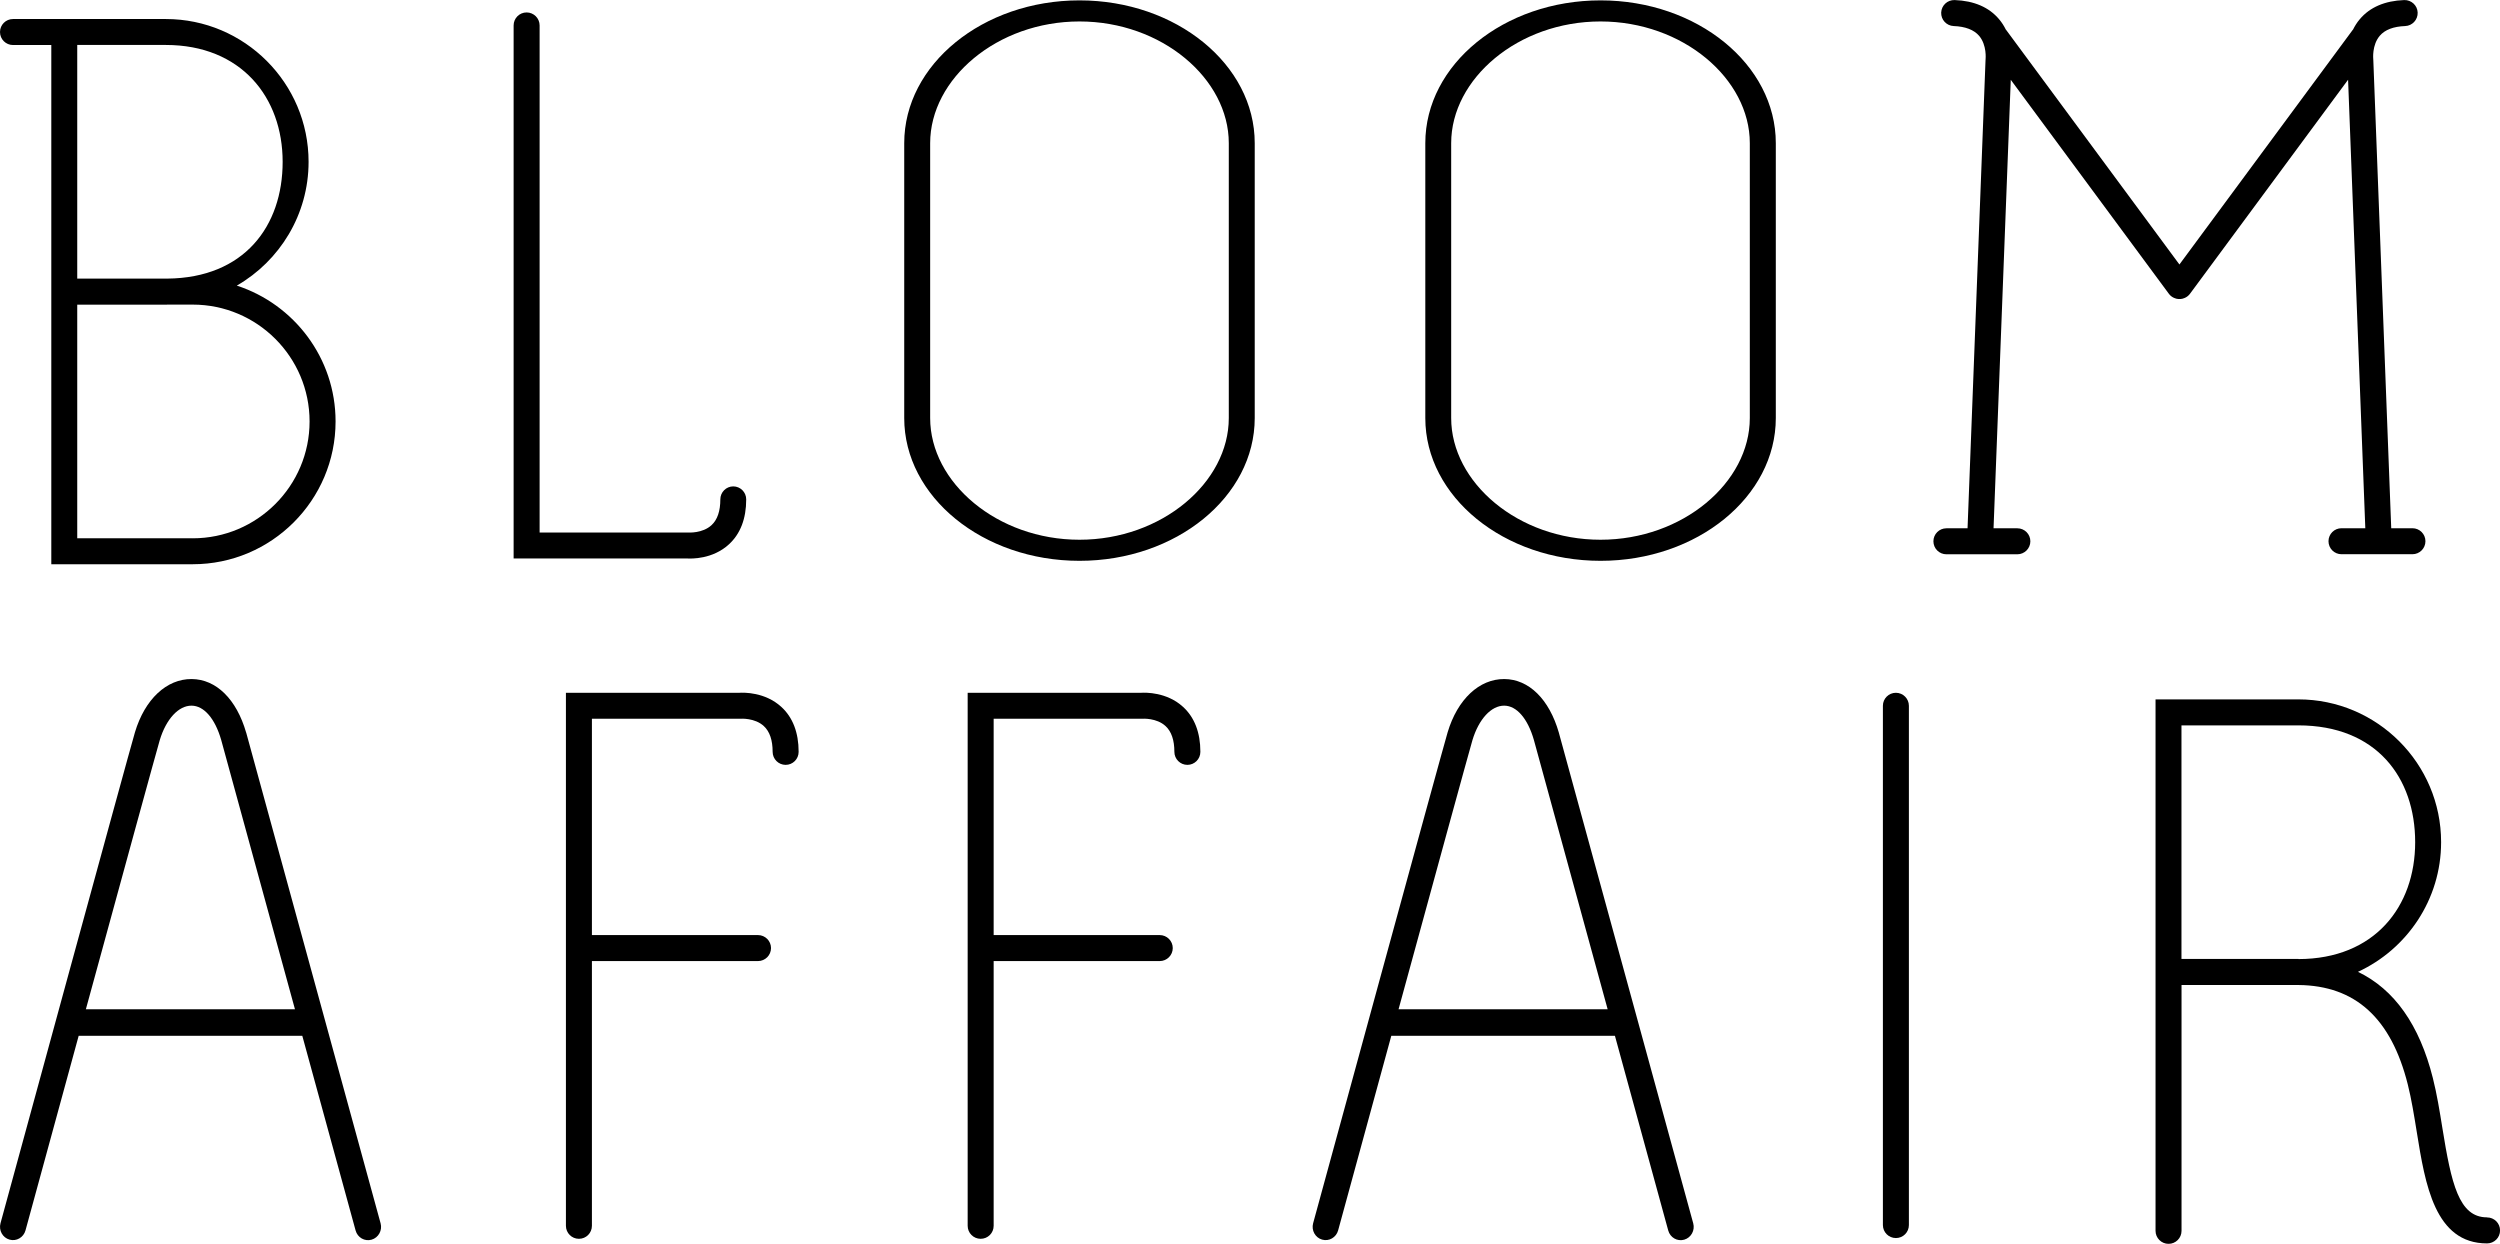 <?xml version="1.0" encoding="UTF-8"?><svg id="Layer_2" xmlns="http://www.w3.org/2000/svg" viewBox="0 0 402 200"><g id="Layer_1-2"><path d="M399.91,195.75c-4.53,0-5.74-5.44-7.18-14.39-.43-2.68-.88-5.45-1.53-8.02-2.15-8.55-6.19-14.25-12.04-17.07,7.88-3.64,13.37-11.62,13.37-20.85,0-12.66-10.3-22.96-22.96-22.96h-18.79s-4.17,0-4.17,0v85.46c0,1.15.94,2.09,2.09,2.09s2.09-.93,2.09-2.09v-39.53h18.79s.03,0,.04,0c9.12.1,14.87,5.32,17.55,15.98.6,2.39,1.03,5.07,1.45,7.67,1.35,8.39,2.89,17.9,11.3,17.9,1.15,0,2.09-.93,2.09-2.09s-.94-2.09-2.09-2.09ZM369.59,154.2c-.08,0-.16,0-.24,0h-18.57v-37.56h18.79c12.59,0,18.79,8.43,18.79,18.79s-6.53,18.77-18.76,18.79Z"/><path d="M250.66,117.8c-1.55-5.37-4.81-8.58-8.76-8.61-4.03-.03-7.53,3.25-9.12,8.56-.87,2.9-20.78,75.85-21.63,78.95-.31,1.14.34,2.32,1.45,2.63,1.11.32,2.26-.35,2.57-1.48.09-.33,4.04-14.82,8.55-31.29h35.96l8.57,31.3c.31,1.14,1.46,1.8,2.57,1.48,1.11-.32,1.76-1.5,1.45-2.63l-21.61-78.9ZM224.89,162.28c5.52-20.2,11.43-41.77,11.88-43.27,1.02-3.38,3.02-5.55,5.11-5.54,2,.01,3.78,2.07,4.77,5.52l11.86,43.3h-33.62Z"/><path d="M304.86,111.4c-1.15,0-2.09.93-2.09,2.09v83.5c0,1.15.93,2.09,2.09,2.09s2.09-.93,2.09-2.09v-83.5c0-1.15-.94-2.09-2.09-2.09Z"/><path d="M183.45,111.4h-27.85v85.71c0,1.15.93,2.09,2.09,2.09s2.09-.93,2.09-2.09v-42.57h26.71c1.15,0,2.09-.94,2.09-2.09s-.94-2.09-2.09-2.09h-26.71v-34.79h23.74c.05,0,.12,0,.18,0,.02,0,2.28-.16,3.73,1.19.94.87,1.41,2.26,1.41,4.14,0,1.15.94,2.09,2.09,2.09s2.09-.93,2.09-2.09c0-3.11-.94-5.55-2.79-7.24-2.61-2.38-6.01-2.31-6.77-2.26Z"/><path d="M39.58,117.8c-1.55-5.37-4.81-8.58-8.76-8.61-4.03-.03-7.53,3.25-9.12,8.56C20.83,120.65.93,193.59.08,196.7c-.31,1.14.34,2.32,1.45,2.63,1.11.32,2.26-.35,2.57-1.48.09-.33,4.04-14.82,8.55-31.29h35.96l8.57,31.3c.31,1.14,1.46,1.8,2.57,1.48,1.11-.32,1.76-1.5,1.45-2.63l-21.61-78.9ZM13.81,162.28c5.52-20.2,11.43-41.77,11.88-43.27,1.02-3.38,3.02-5.55,5.11-5.54,2,.01,3.78,2.07,4.77,5.52l11.86,43.3H13.81Z"/><path d="M118.85,111.4h-27.85v85.71c0,1.15.93,2.09,2.09,2.09s2.09-.93,2.09-2.09v-42.57h26.71c1.15,0,2.09-.94,2.09-2.09s-.94-2.09-2.09-2.09h-26.71v-34.79h23.74c.05,0,.12,0,.18,0,.02,0,2.28-.16,3.73,1.19.94.87,1.41,2.26,1.41,4.14,0,1.15.94,2.09,2.09,2.09s2.09-.93,2.09-2.09c0-3.11-.94-5.55-2.79-7.24-2.61-2.38-6.01-2.31-6.77-2.26Z"/><path d="M117.92,78.21c-1.15,0-2.09.93-2.09,2.09,0,1.88-.47,3.27-1.41,4.14-1.46,1.35-3.71,1.19-3.73,1.19-.05,0-.12,0-.18,0h-23.74V4.09c0-1.15-.94-2.09-2.09-2.09s-2.09.93-2.09,2.09v85.71h27.84c.76.05,4.16.13,6.77-2.26,1.85-1.69,2.79-4.13,2.79-7.24,0-1.15-.93-2.09-2.09-2.09Z"/><path d="M38.09,45.92c6.88-3.97,11.53-11.4,11.53-19.9,0-12.66-10.3-22.96-22.96-22.96H2.09c-1.15,0-2.09.93-2.09,2.09s.94,2.09,2.09,2.09h6.16v83.49h22.75c12.66,0,22.96-10.3,22.96-22.96,0-10.19-6.67-18.84-15.87-21.84ZM12.42,7.23h14.24c12.13,0,18.79,8.43,18.79,18.79s-6.19,18.67-18.55,18.78h-14.48V7.23ZM30.99,86.55H12.42v-37.56h14.24c.13,0,.27,0,.4-.01h3.93c10.36,0,18.79,8.43,18.79,18.79s-8.43,18.79-18.79,18.79Z"/><path d="M257.37.06c-15.54,0-28.18,10.3-28.18,22.96v44.2c0,12.66,12.64,22.96,28.18,22.96s28.18-10.3,28.18-22.96V23.02c0-12.66-12.64-22.96-28.18-22.96ZM281.37,67.22c0,10.36-10.77,19.57-24.01,19.57s-24.01-9.21-24.01-19.57V23.02c0-10.36,10.77-19.57,24.01-19.57s24.01,9.21,24.01,19.57v44.2Z"/><path d="M173.58.06c-15.54,0-28.18,10.3-28.18,22.96v44.2c0,12.66,12.64,22.96,28.18,22.96s28.18-10.3,28.18-22.96V23.02C201.76,10.36,189.12.06,173.58.06ZM197.59,67.22c0,10.36-10.77,19.57-24.01,19.57s-24.01-9.21-24.01-19.57V23.02c0-10.36,10.77-19.57,24.01-19.57s24.01,9.21,24.01,19.57v44.2Z"/><path d="M387.91,84.95h-3.4l-2.88-75.26c0-.05,0-.12-.01-.17,0-.02-.24-2.26,1.05-3.77.83-.97,2.2-1.49,4.08-1.56,1.15-.04,2.05-1.02,2.01-2.17-.04-1.15-1.02-2.05-2.17-2.01-3.11.12-5.51,1.15-7.13,3.07-.46.54-.81,1.11-1.09,1.67-.02.03-.05.05-.07.08l-27.85,37.7-27.85-37.7s-.05-.05-.07-.08c-.28-.57-.63-1.13-1.09-1.67-1.62-1.92-4.01-2.95-7.13-3.07-1.15-.04-2.12.85-2.17,2.01-.04,1.15.85,2.12,2.01,2.17,1.88.07,3.25.6,4.08,1.56,1.29,1.51,1.05,3.75,1.05,3.77,0,.05-.01.12-.01.17l-2.89,75.26h-3.4c-1.15,0-2.09.93-2.09,2.09s.94,2.09,2.09,2.09h11.41c1.15,0,2.09-.94,2.09-2.09s-.93-2.09-2.09-2.09h-3.83l2.77-72.12,25.43,34.42c.22.3.51.51.82.65,0,0,0,0,0,0,.11.05.22.09.34.12.03,0,.06.01.09.02.09.02.17.03.26.04.06,0,.12,0,.18,0s.12,0,.18,0c.09,0,.18-.02.26-.04.03,0,.06-.01.09-.02.12-.03.23-.07.34-.12,0,0,0,0,0,0,.32-.14.6-.36.82-.65l25.43-34.43,2.77,72.12h-3.83c-1.15,0-2.09.93-2.09,2.09s.94,2.09,2.09,2.09h11.41c1.15,0,2.09-.94,2.09-2.09s-.93-2.09-2.09-2.09Z"/></g></svg>